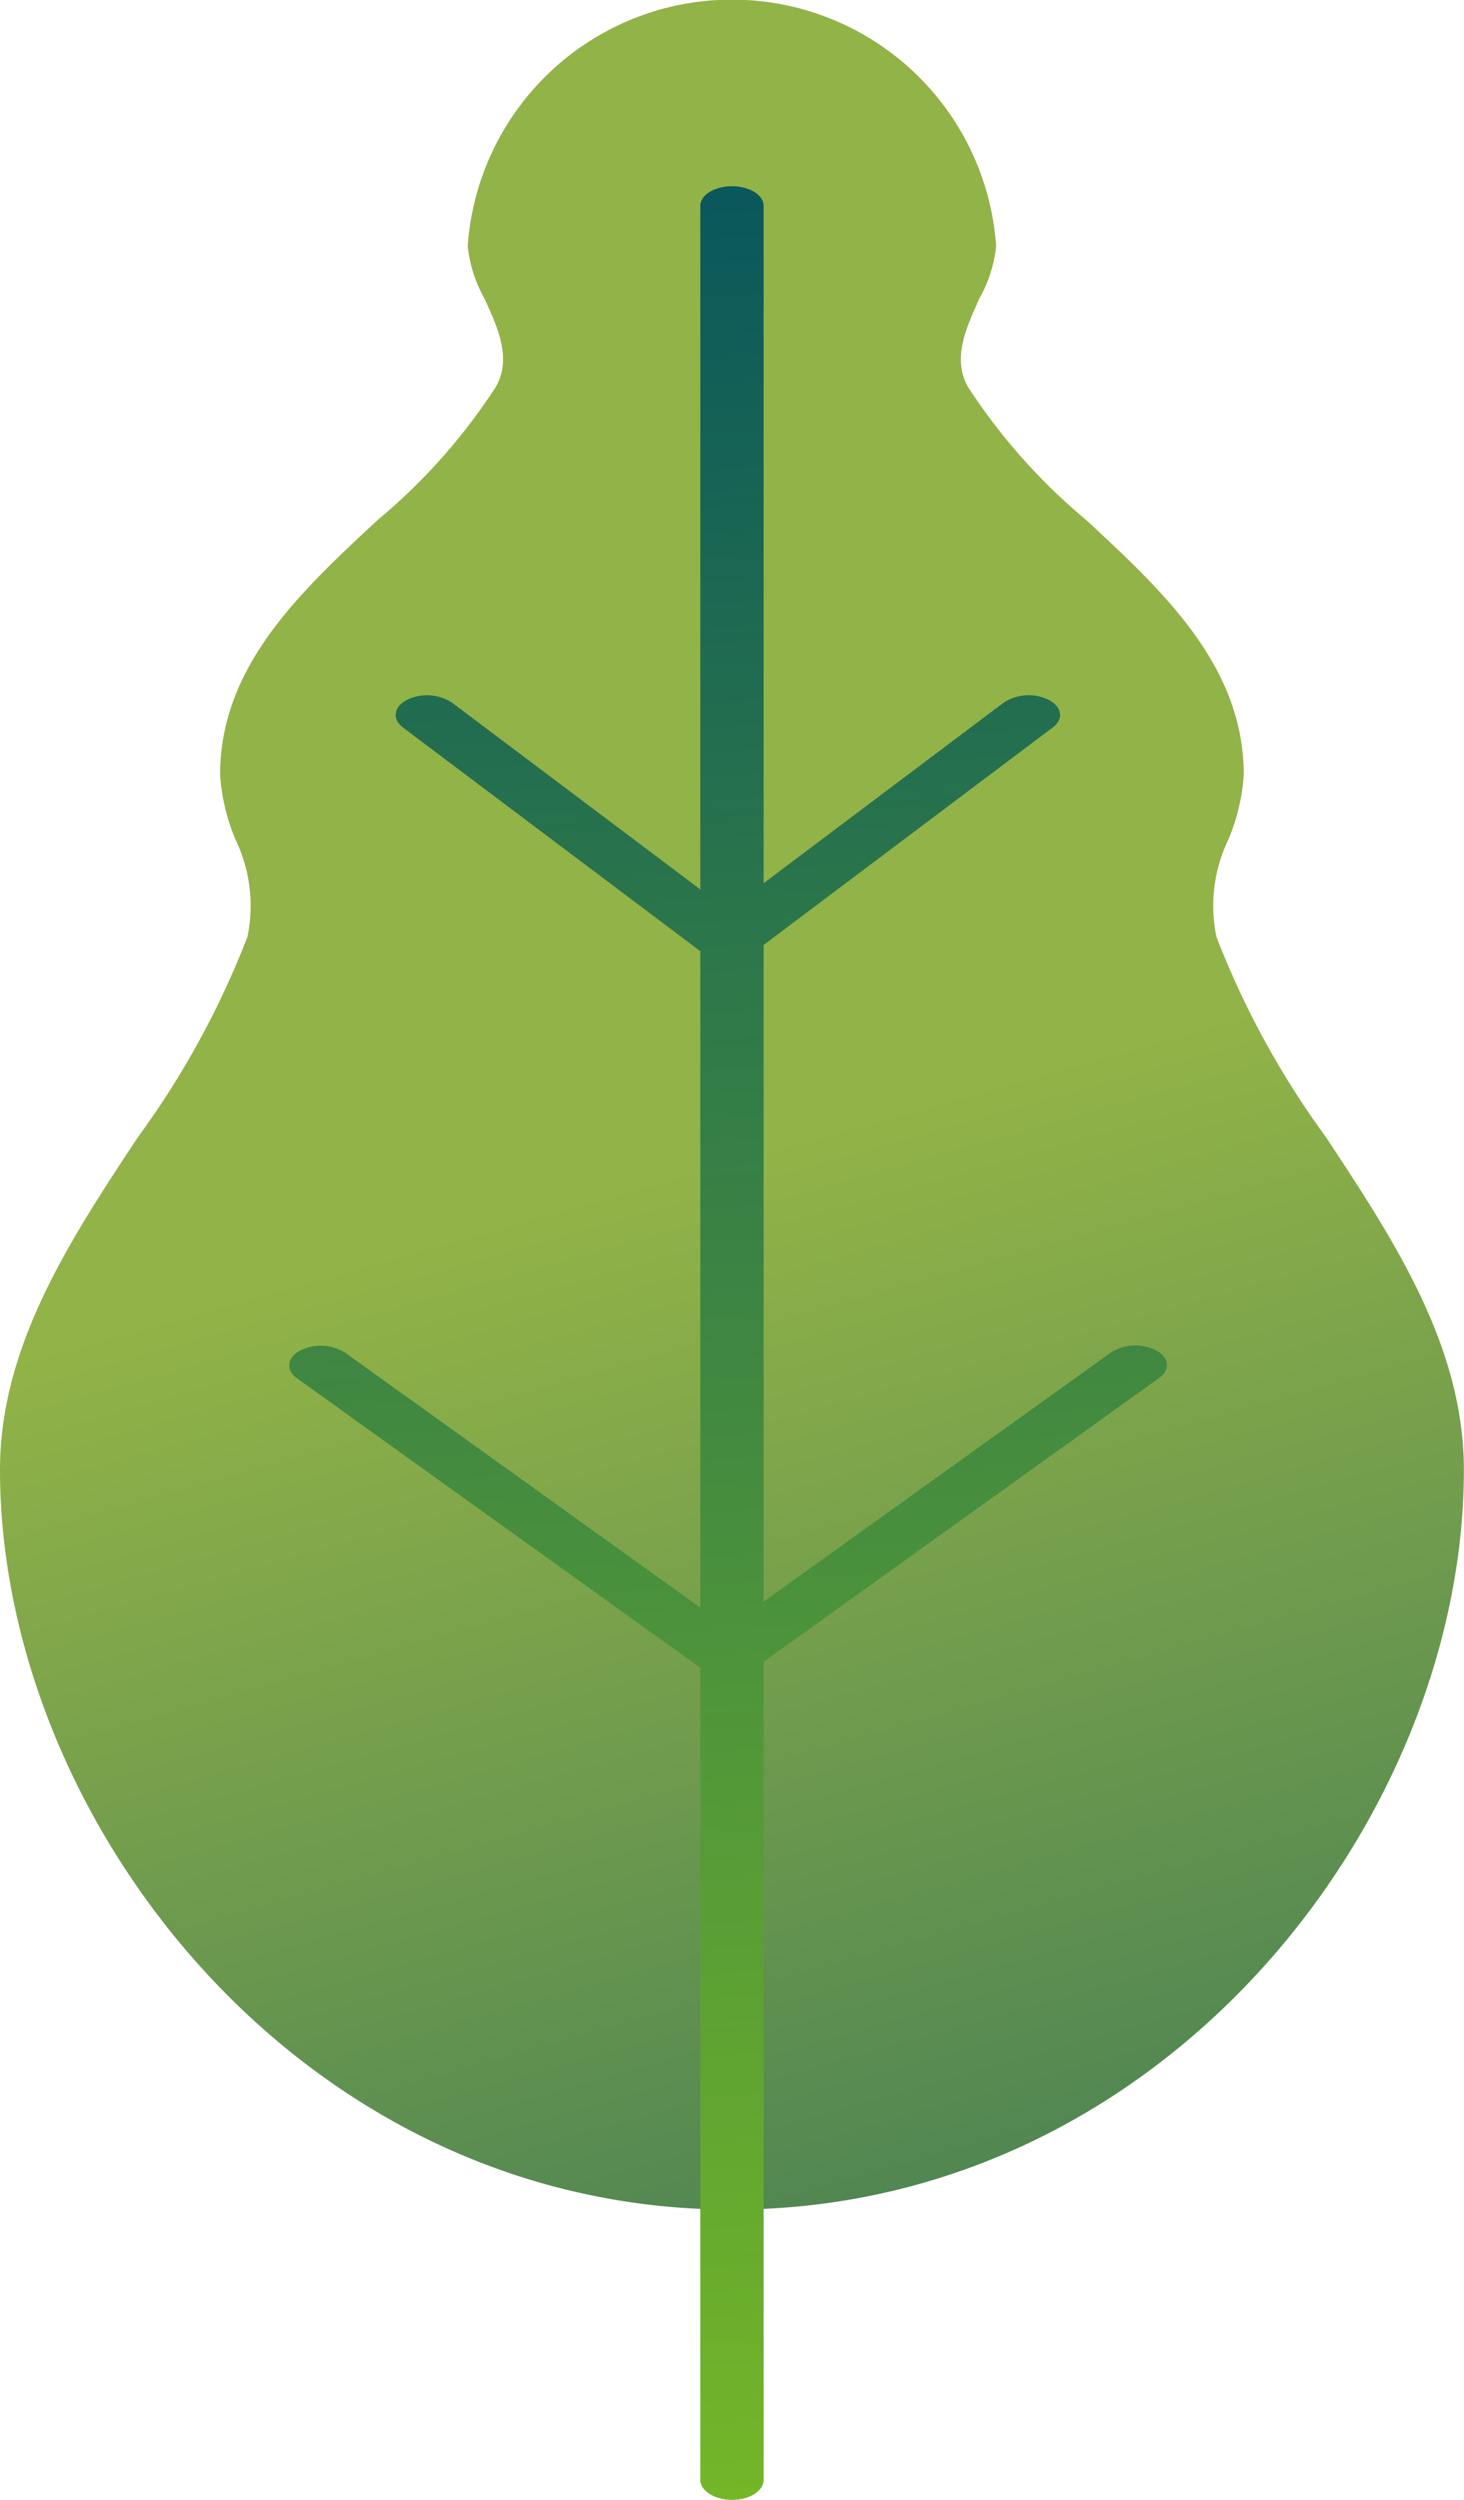 <svg id="Groupe_3850" data-name="Groupe 3850" xmlns="http://www.w3.org/2000/svg" xmlns:xlink="http://www.w3.org/1999/xlink" width="21.929" height="37.435" viewBox="0 0 21.929 37.435">
  <defs>
    <linearGradient id="linear-gradient" x1="0.666" y1="1.57" x2="0.473" y2="0.526" gradientUnits="objectBoundingBox">
      <stop offset="0" stop-color="#004f60"/>
      <stop offset="1" stop-color="#92b347"/>
    </linearGradient>
    <linearGradient id="linear-gradient-2" x1="0.483" y1="-0.103" x2="0.521" y2="1.271" gradientUnits="objectBoundingBox">
      <stop offset="0" stop-color="#004f60"/>
      <stop offset="1" stop-color="#8fce1b"/>
    </linearGradient>
  </defs>
  <g id="Groupe_3221" data-name="Groupe 3221">
    <path id="Tracé_4482" data-name="Tracé 4482" d="M420.185,458.735c-6.461,0-10.964-5.839-10.964-11.078,0-1.854,1.051-3.445,2.067-4.983a13,13,0,0,0,1.64-3,2.287,2.287,0,0,0-.182-1.46,3.026,3.026,0,0,1-.228-.963c0-1.627,1.2-2.738,2.354-3.812a8.879,8.879,0,0,0,1.777-2c.241-.425.03-.884-.175-1.328a2.043,2.043,0,0,1-.247-.777,3.967,3.967,0,0,1,7.915,0,2.025,2.025,0,0,1-.248.777c-.2.444-.414.9-.175,1.328a8.93,8.93,0,0,0,1.777,2c1.158,1.074,2.355,2.186,2.355,3.812a3.024,3.024,0,0,1-.228.963,2.287,2.287,0,0,0-.182,1.46,13.008,13.008,0,0,0,1.64,3c1.016,1.539,2.067,3.13,2.067,4.983C431.15,452.9,426.646,458.735,420.185,458.735Z" transform="translate(-409.221 -425.647)" fill="url(#linear-gradient)"/>
  </g>
  <path id="Tracé_4483" data-name="Tracé 4483" d="M426.416,445.856a.69.69,0,0,0-.669.03l-5.208,3.735v-9.834l4.332-3.258c.167-.125.138-.311-.065-.414a.686.686,0,0,0-.667.04l-3.6,2.707V428.719c0-.163-.212-.294-.474-.294s-.474.132-.474.294v10.236l-3.724-2.8a.69.69,0,0,0-.667-.04c-.2.1-.231.289-.065.414l4.44,3.339a.1.1,0,0,0,.016.008v9.834l-5.324-3.82a.69.69,0,0,0-.669-.03c-.2.107-.22.292-.048.416l6.032,4.328.009,0v12.167c0,.163.212.3.474.3s.474-.132.474-.3V450.521l5.925-4.25C426.636,446.148,426.615,445.962,426.416,445.856Z" transform="translate(-409.101 -425.636)" fill="url(#linear-gradient-2)"/>
</svg>

